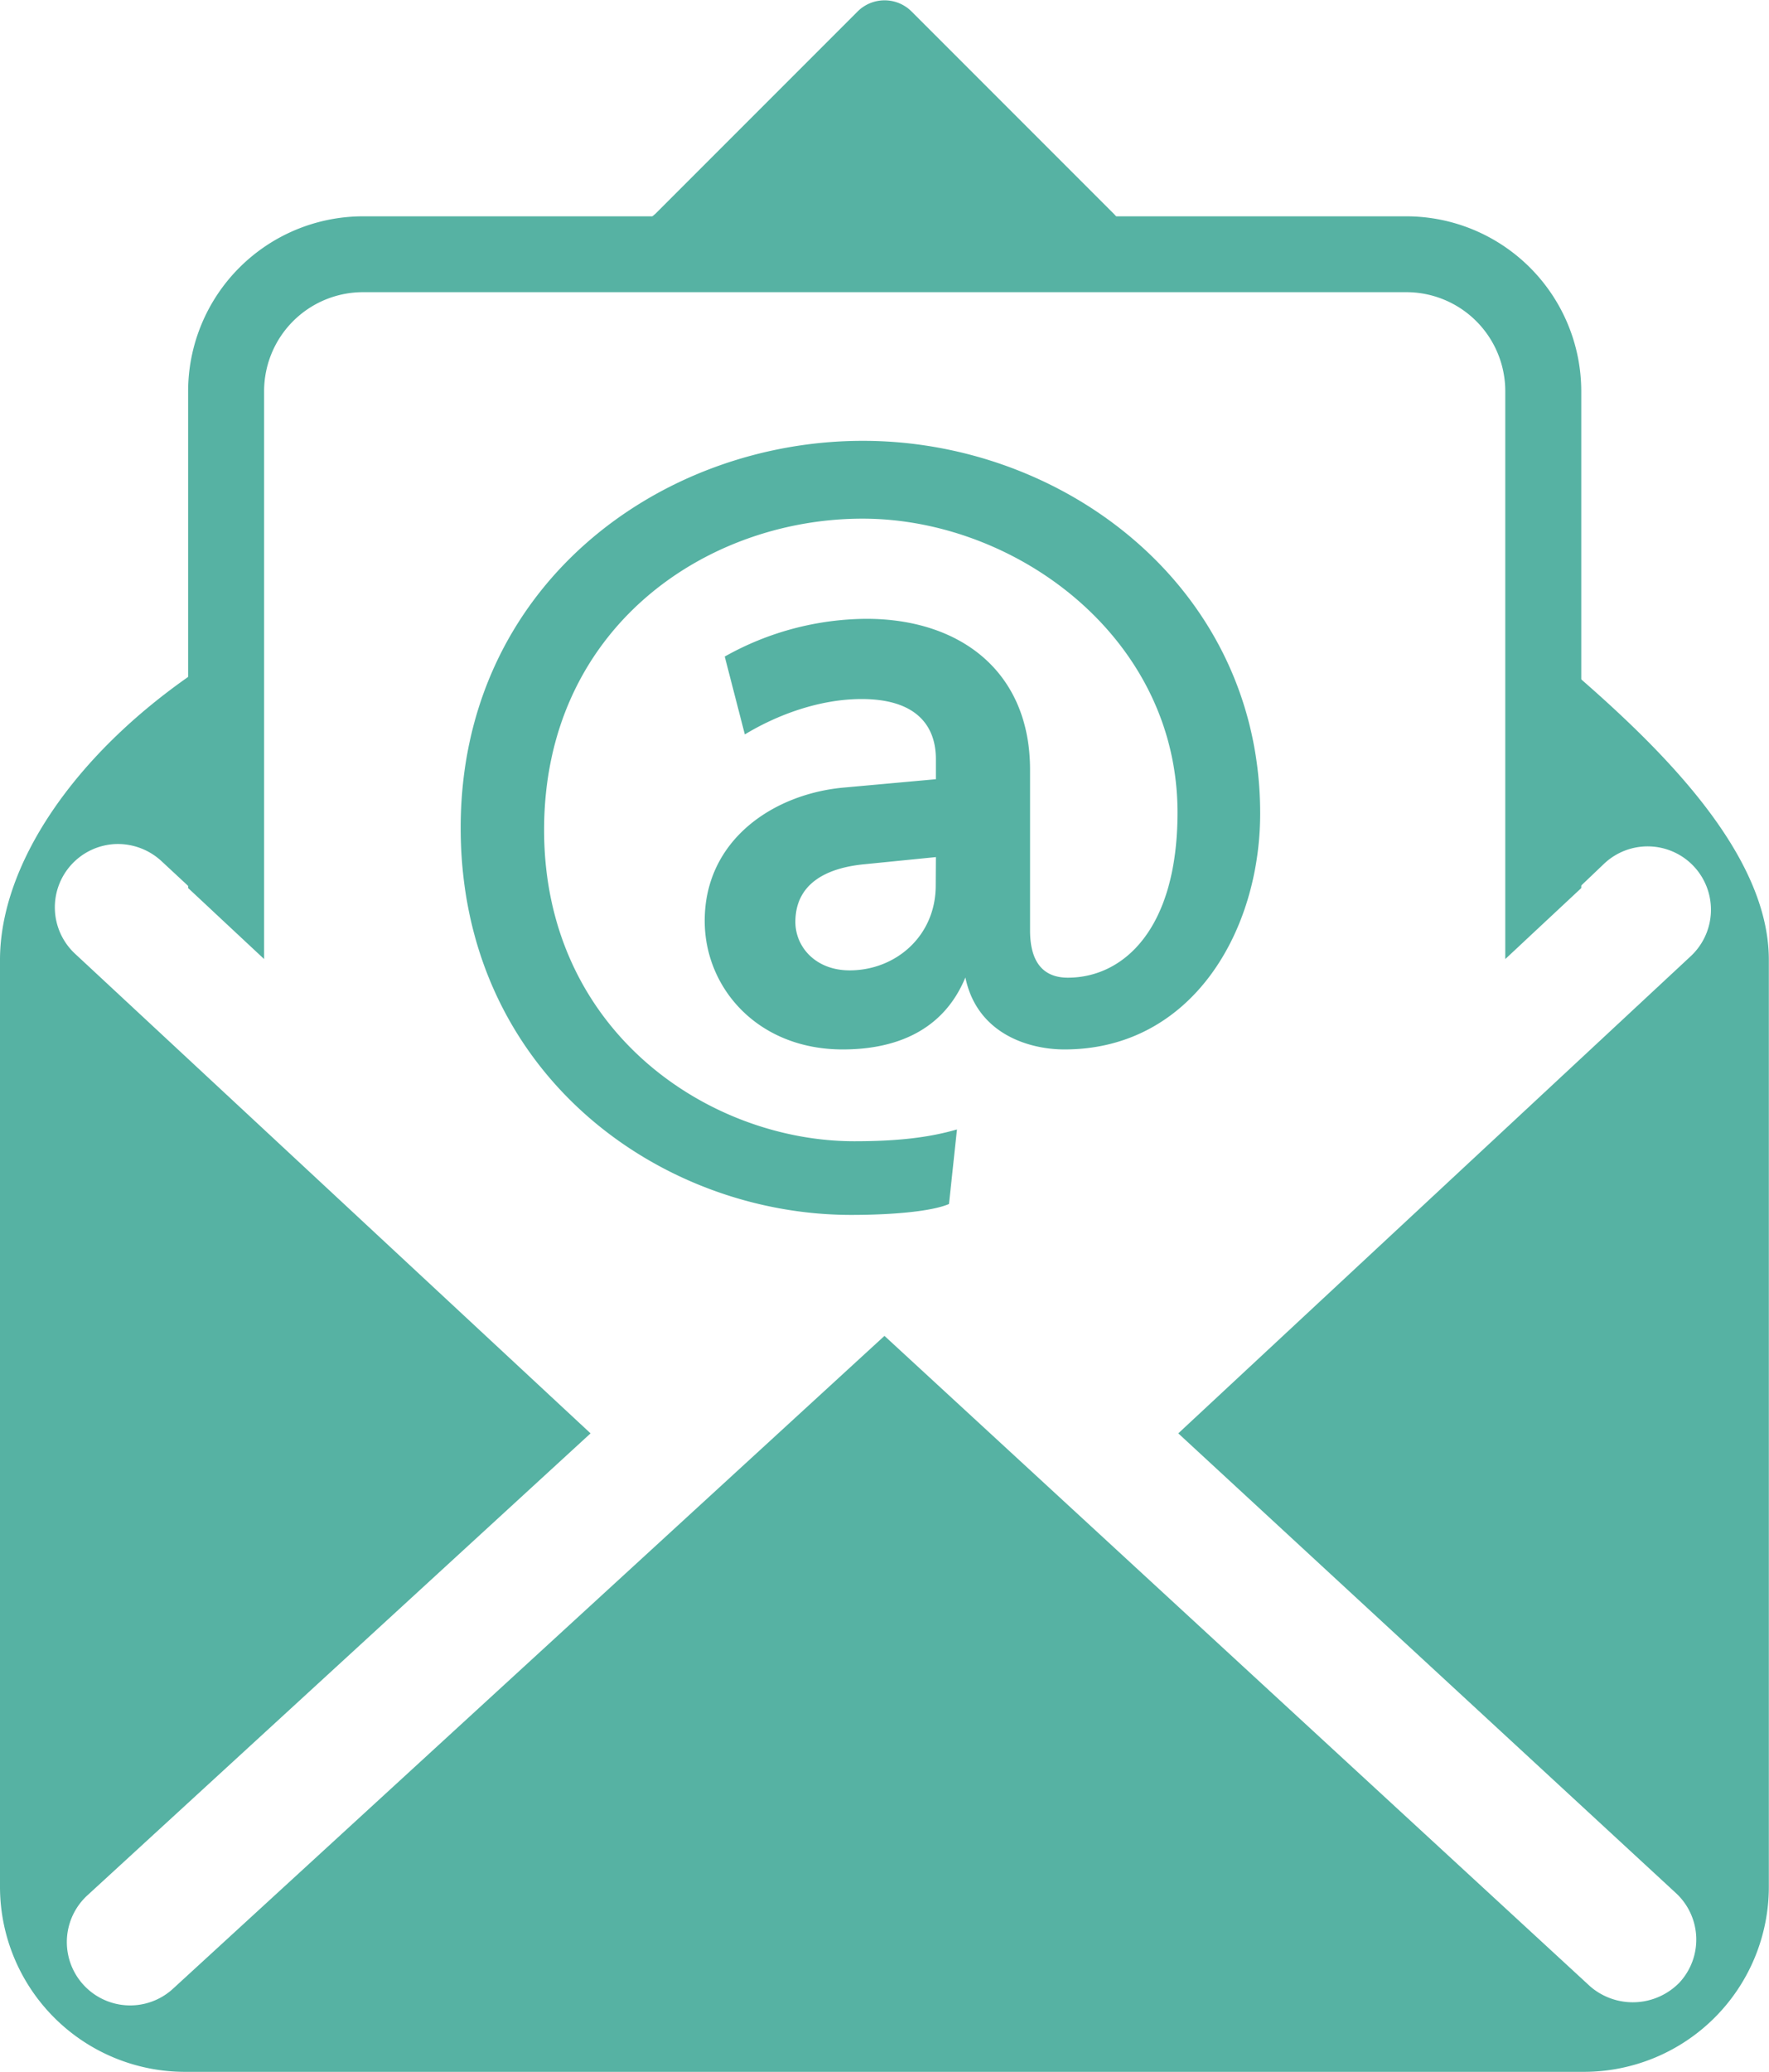 <?xml version="1.0" encoding="UTF-8"?>
<svg xmlns="http://www.w3.org/2000/svg" id="Layer_1" data-name="Layer 1" viewBox="0 0 324.05 379.41">
  <title>icon-email-green</title>
  <path d="M4994.76,105.24H4803.62a32.07,32.07,0,0,0-32,32v91l13.92,13v-104a18.13,18.13,0,0,1,18.11-18.11h191.14a18.13,18.13,0,0,1,18.11,18.11v104l13.92-13v-91A32.07,32.07,0,0,0,4994.76,105.24Z" transform="translate(-4737.16 -65.63)" fill="#56b2a3"></path>
  <path d="M4936.31,116.67a6.92,6.92,0,0,1-4.92-2H4867a7,7,0,1,1-9.84-9.84l37.12-37.12a7,7,0,0,1,9.84,0l37.12,37.12a7,7,0,0,1-4.92,11.88Z" transform="translate(-4737.16 -65.63)" fill="#56b2a3"></path>
  <path d="M5025.63,189h-1.15v41l6.6-6.29a11.61,11.61,0,0,1,16.39.59,11.62,11.62,0,0,1-.58,16.4L4953,328.09l91.13,84.15a11.59,11.59,0,0,1,.7,16.39,11.93,11.93,0,0,1-16.37.73L4899.18,310.24,4768.84,429.79a11.6,11.6,0,1,1-15.67-17.11l92.17-84.59-94.43-87.82a11.6,11.6,0,0,1,7.47-20.09,11.77,11.77,0,0,1,8.33,3.1l7.2,6.69V189h-1.45c-21.81,15-35.3,35-35.3,52.42V411.18A33.9,33.9,0,0,0,4771,445h256.32a33.89,33.89,0,0,0,33.86-33.86V241.43C5061.21,222.46,5042.48,203.57,5025.63,189Z" transform="translate(-4737.16 -65.63)" fill="#56b2a3"></path>
  <path d="M4932.15,257.79c-6.48,0-16-2.81-18.15-13.18-4.1,9.93-13,13.18-22.47,13.18-15.56,0-25.28-11.24-25.28-23.55,0-14.91,12.75-23.34,25.71-24.42l16.64-1.51v-3.68c0-6-3.46-11-13.61-11-7.57,0-15.34,2.81-21.39,6.48l-3.68-14.26a53.59,53.59,0,0,1,25.93-6.91c17.29,0,30,9.72,30,27.65V236c0,6.49,3,8.65,6.92,8.65,10.16,0,20.09-8.86,20.09-30.25,0-32-29.6-53.8-57.69-53.8-28.73,0-58.34,20.09-58.34,57s30.25,57,56.83,57c7.78,0,13.61-.65,18.8-2.16L4911,286.09c-3,1.3-9.93,2-17.92,2-35.23,0-71.53-26.15-71.53-70.87,0-44.3,36.52-70.87,73.68-70.87S4968,173.52,4968,214.57C4968,236.18,4955.48,257.79,4932.15,257.79Zm-23.55-35.22-13,1.3c-6.91.64-12.74,3.45-12.74,10.58,0,4.54,3.67,8.86,9.94,8.86,8.42,0,15.77-6.27,15.77-15.55Z" transform="translate(-4737.16 -65.63)" fill="#56b2a3"></path>
</svg>
